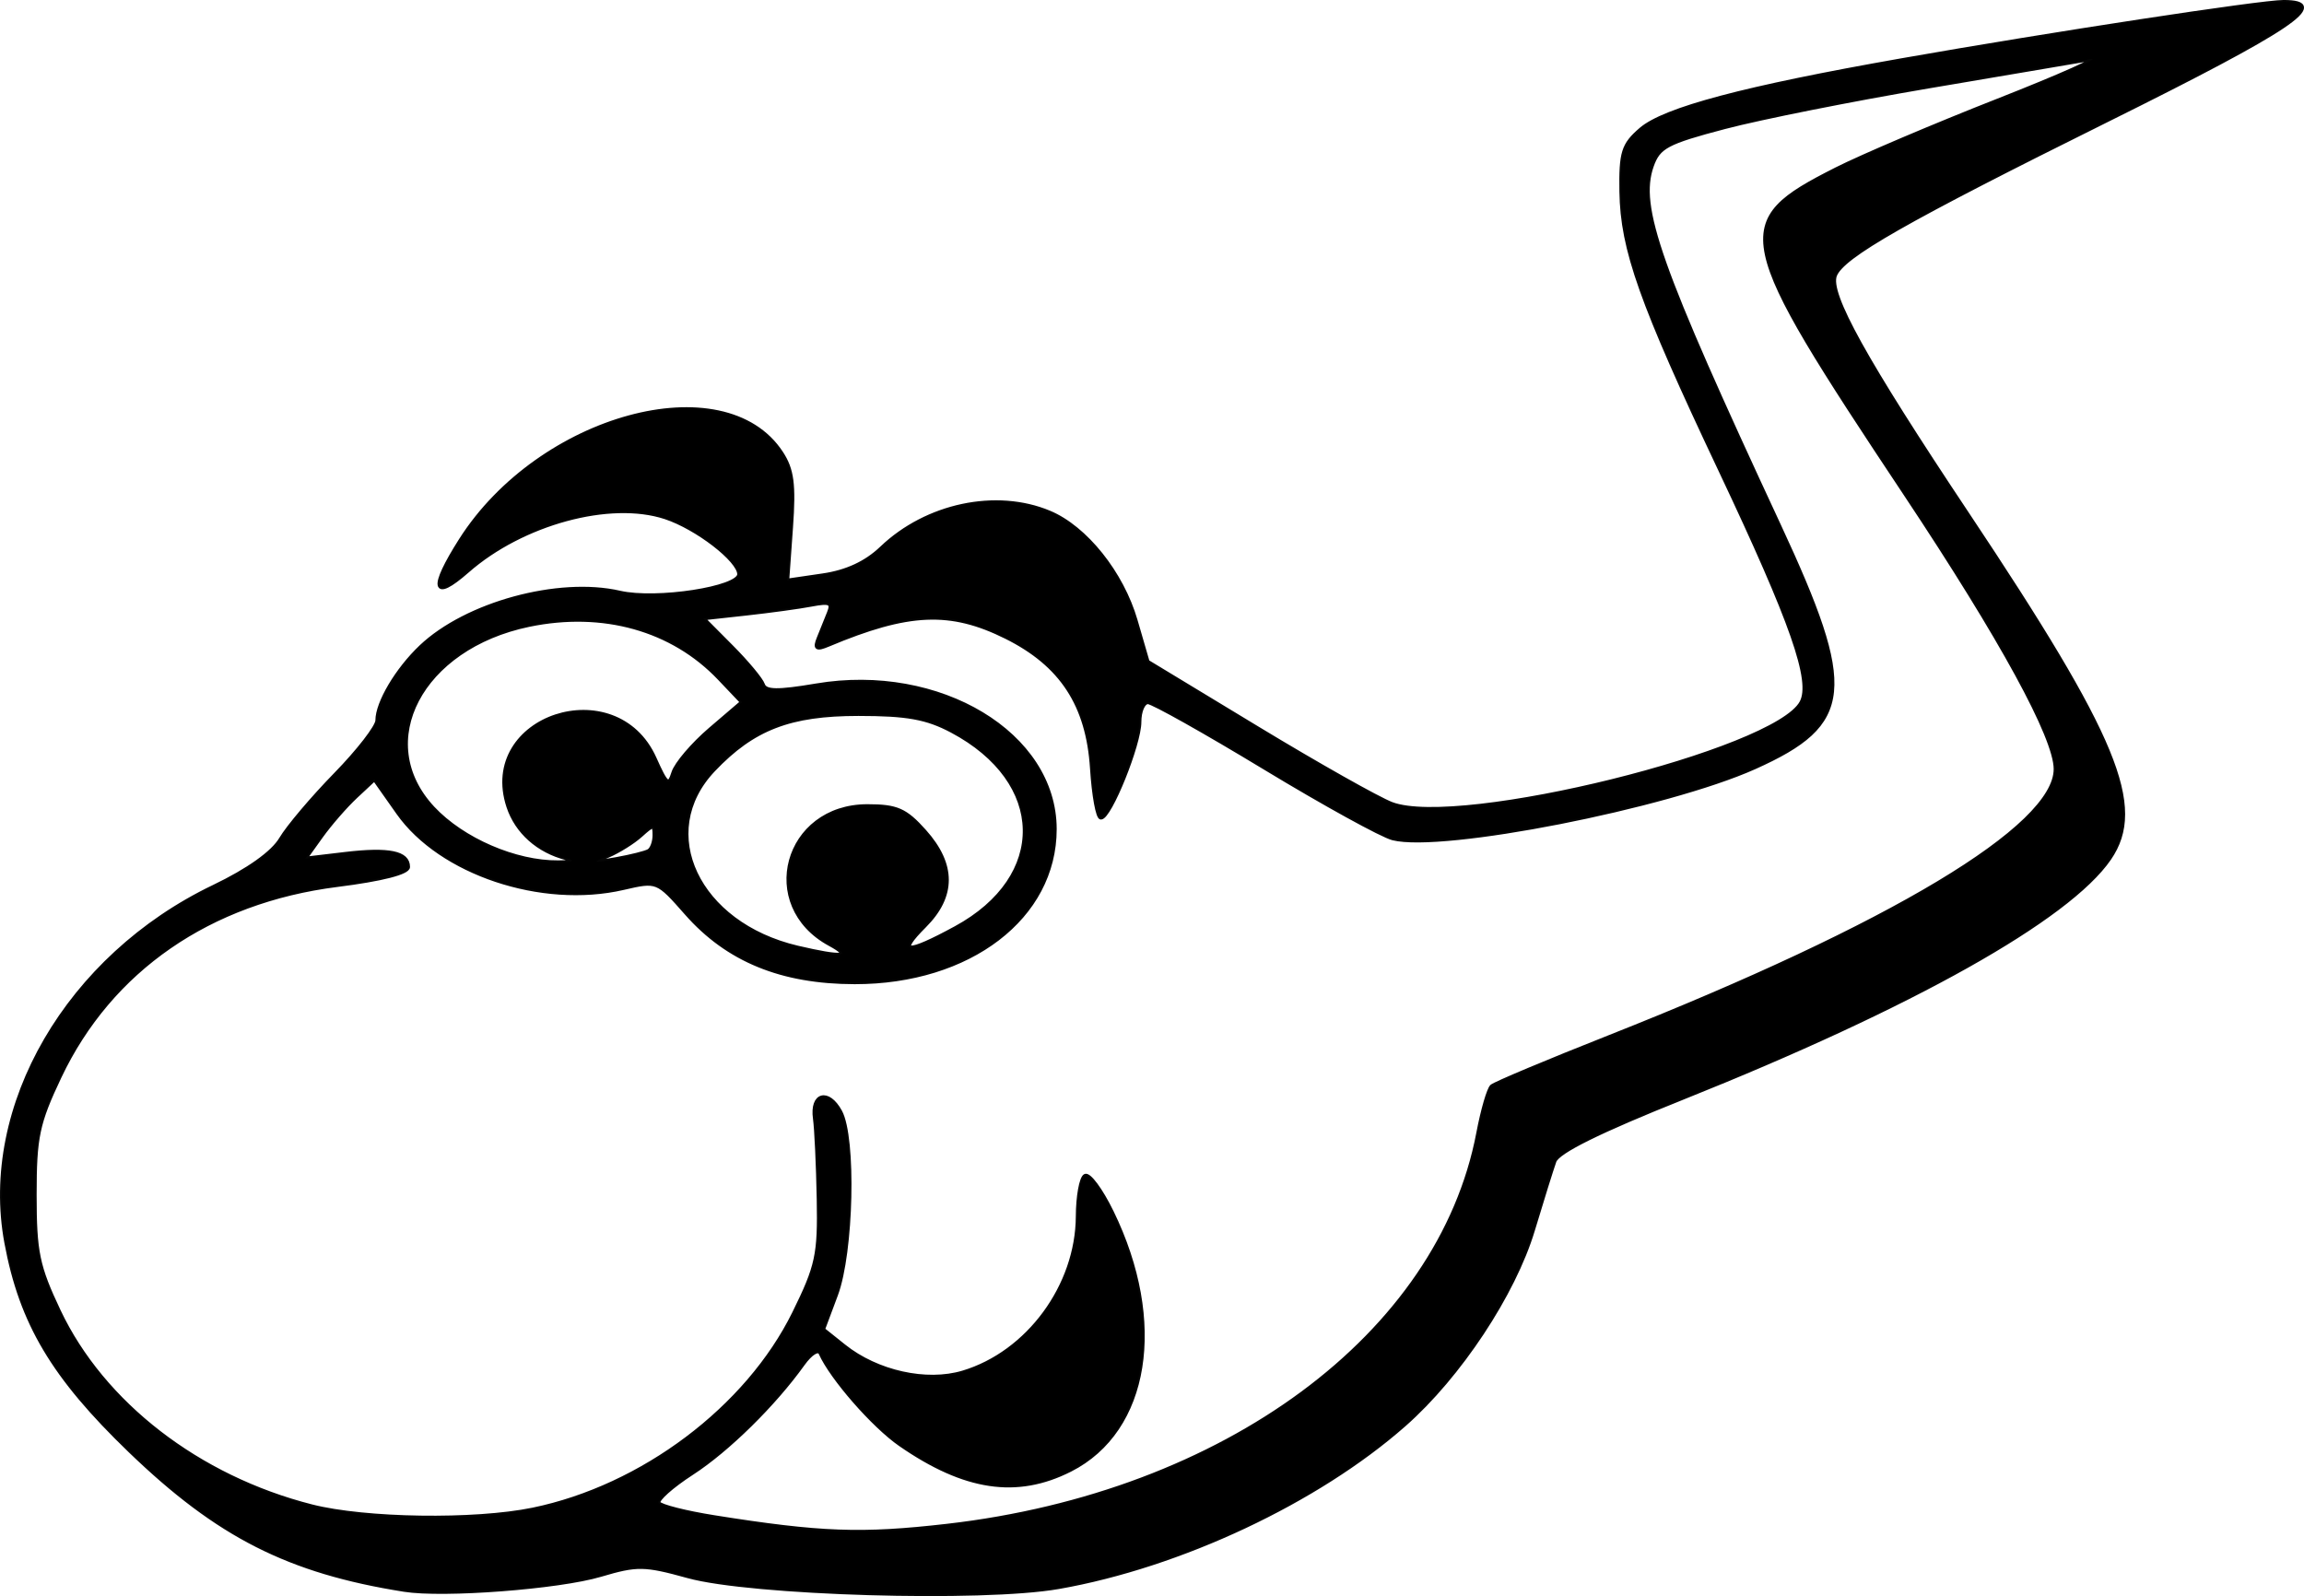 <?xml version="1.0" encoding="utf-8"?>
<!-- Generator: Adobe Illustrator 13.0.1, SVG Export Plug-In . SVG Version: 6.00 Build 14948)  -->
<!DOCTYPE svg PUBLIC "-//W3C//DTD SVG 1.1//EN" "http://www.w3.org/Graphics/SVG/1.1/DTD/svg11.dtd">
<svg version="1.1"
	 id="svg2056" xmlns:svg="http://www.w3.org/2000/svg" sodipodi:docbase="/var/www/html/inkscape_hpgl" xmlns:rdf="http://www.w3.org/1999/02/22-rdf-syntax-ns#" xmlns:dc="http://purl.org/dc/elements/1.1/" sodipodi:docname="happy_spermatozide.svg" xmlns:sodipodi="http://sodipodi.sourceforge.net/DTD/sodipodi-0.dtd" sodipodi:version="0.32" inkscape:version="0.44" xmlns:cc="http://web.resource.org/cc/" xmlns:inkscape="http://www.inkscape.org/namespaces/inkscape"
	 xmlns="http://www.w3.org/2000/svg" xmlns:xlink="http://www.w3.org/1999/xlink" x="0px" y="0px" width="516.086px"
	 height="357.567px" viewBox="108.677 313.081 516.086 357.567" enable-background="new 108.677 313.081 516.086 357.567"
	 xml:space="preserve">
<sodipodi:namedview  id="base" objecttolerance="10" gridtolerance="10000" guidetolerance="10" inkscape:pageopacity="0.0" borderopacity="1.0" pagecolor="#ffffff" inkscape:zoom="0.32822581" inkscape:cx="649.33601" inkscape:cy="353.45215" inkscape:window-y="24" inkscape:window-x="0" inkscape:window-height="690" bordercolor="#666666" inkscape:window-width="1014" inkscape:current-layer="layer1" inkscape:pageshadow="2" inkscape:document-units="px">
	</sodipodi:namedview>
<g id="layer1" inkscape:groupmode="layer" inkscape:label="Layer 1">
	<path id="path2065" stroke="#000000" stroke-width="0.86" stroke-opacity="0.977" d="M199.227,669.257
		c-25.889-4.114-41.672-12.119-61.422-31.153c-17.222-16.598-24.372-28.618-27.715-46.596c-5.691-30.594,13.821-64.107,46.44-79.763
		c7.768-3.728,13.241-7.624,15.076-10.729c1.584-2.681,7.089-9.186,12.233-14.453c5.144-5.269,9.353-10.711,9.353-12.096
		c0-3.955,4.408-11.395,9.762-16.479c10.189-9.675,30.808-15.294,44.562-12.145c8.183,1.874,26.726-0.979,26.726-4.112
		c0-3.123-9.464-10.431-16.53-12.761c-12.363-4.079-32.074,1.275-44.345,12.045c-7.736,6.792-8.37,3.879-1.508-6.918
		c17.69-27.837,59.022-39.091,71.824-19.557c2.443,3.728,2.884,7.06,2.199,16.628l-0.856,11.968l7.973-1.165
		c5.348-0.781,9.675-2.792,13.146-6.11c10.094-9.65,25.659-12.947,37.589-7.963c8.103,3.385,16.244,13.567,19.329,24.176l2.69,9.25
		l24.6,14.898c13.53,8.193,27.058,15.823,30.062,16.958c15.158,5.72,85.924-11.807,91.771-22.732
		c2.565-4.791-1.973-17.777-18.218-52.138c-17.708-37.456-21.923-49.324-22.123-62.279c-0.135-8.82,0.403-10.539,4.376-13.959
		c5.299-4.561,23.144-9.297,58.412-15.506c33.412-5.883,80.42-13.059,85.543-13.059c10.727,0,1.771,6.011-39.414,26.455
		c-45.425,22.548-59.401,30.518-61.052,34.817c-1.579,4.113,6.653,18.95,29.645,53.437c33.443,50.164,39.792,65.562,31.822,77.191
		c-9.225,13.457-44.177,33.062-95.637,53.643c-18.643,7.456-27.903,12.039-28.669,14.19c-0.623,1.749-2.792,8.697-4.82,15.44
		c-4.294,14.285-16.492,32.716-28.848,43.589c-19.542,17.197-50.155,31.582-77.397,36.366c-17.059,2.997-68.937,1.475-83.045-2.438
		c-9.707-2.689-11.384-2.717-19.54-0.294C233.842,668.691,208.032,670.657,199.227,669.257z M320.8,654.882
		c62.271-7.141,110.414-42.744,119-88.006c0.97-5.113,2.334-9.809,3.031-10.434c0.697-0.627,12.519-5.588,26.272-11.024
		c63.295-25.021,100.017-47.067,100.017-60.045c0-7.073-12.05-29.146-33.614-61.576c-38.517-57.922-39.142-60.85-15.531-72.799
		c5.69-2.881,21.985-9.813,36.214-15.404c14.226-5.591,23.537-9.764,20.691-9.273c-2.844,0.489-19.142,3.254-36.213,6.142
		c-17.072,2.89-37.618,6.984-45.66,9.099c-12.961,3.409-14.812,4.393-16.322,8.696c-3.23,9.204,1.395,22.278,28.472,80.487
		c17.154,36.874,16.396,44.438-5.439,54.236c-19.75,8.86-69.92,18.711-81.062,15.916c-2.435-0.611-15.345-7.723-28.688-15.805
		c-13.343-8.083-25.115-14.695-26.158-14.695c-1.043,0-1.898,1.989-1.898,4.422c0,4.991-6.623,21.438-8.633,21.438
		c-0.721,0-1.627-4.959-2.013-11.022c-0.906-14.223-6.798-23.254-19.202-29.435c-12.5-6.228-21.89-5.819-39.859,1.733
		c-2.674,1.124-3.092,0.835-2.155-1.492c0.639-1.586,1.666-4.136,2.283-5.665c0.921-2.285,0.231-2.611-3.88-1.831
		c-2.75,0.521-9.332,1.424-14.626,2.006l-9.625,1.057l6.341,6.377c3.488,3.508,6.655,7.314,7.038,8.458
		c0.537,1.603,3.28,1.646,11.907,0.188c27.631-4.672,53.458,10.884,53.458,32.198c0,19.718-19.112,34.34-44.836,34.304
		c-16.386-0.021-28.46-4.973-37.689-15.455c-6.513-7.397-6.527-7.402-14.162-5.642c-18.242,4.208-40.899-3.368-50.409-16.856
		l-5.31-7.531l-4.152,3.872c-2.284,2.13-5.77,6.132-7.748,8.892l-3.595,5.018l8.991-1.065c9.781-1.158,14.057-0.266,14.057,2.931
		c0,1.295-5.86,2.794-15.855,4.054c-28.612,3.612-50.837,18.965-62.213,42.978c-4.914,10.372-5.567,13.467-5.567,26.402
		c0,12.847,0.667,16.061,5.405,26.06c9.825,20.731,31.238,37.273,56.606,43.733c12.012,3.059,36.511,3.422,49.562,0.735
		c24.511-5.045,48.044-22.746,58.519-44.019c5.197-10.553,5.731-13.039,5.496-25.565c-0.144-7.63-0.521-15.734-0.84-18.009
		c-0.773-5.527,2.951-6.559,5.676-1.573c3.198,5.854,2.614,31.563-0.931,41.051l-2.899,7.758l4.667,3.732
		c7.389,5.907,18.471,8.37,26.648,5.921c14.594-4.372,25.643-19.402,25.716-34.98c0.021-4.448,0.752-8.529,1.626-9.068
		c0.874-0.541,3.579,3.1,6.011,8.087c12.028,24.664,8.12,48.946-9.298,57.772c-11.966,6.063-23.646,4.316-38.101-5.698
		c-6-4.156-15.329-14.832-17.848-20.427c-0.481-1.066-2.194-0.016-3.936,2.419c-6.475,9.05-16.86,19.265-24.847,24.438
		c-4.567,2.959-7.938,5.971-7.491,6.694c0.447,0.723,6.048,2.146,12.447,3.164C292.469,656.744,301.623,657.081,320.8,654.882z
		 M294.524,524.59c-16.032-8.697-9.958-30.919,8.45-30.919c6.588,0,8.523,0.852,12.794,5.631c6.684,7.478,6.681,14.535-0.009,21.223
		c-6.271,6.27-3.98,6.411,7.006,0.434c20.944-11.397,20.513-32.786-0.889-44.143c-5.607-2.975-10.031-3.773-20.908-3.773
		c-15.35,0-23.599,3.18-32.472,12.521c-13.297,13.998-3.577,34.543,18.831,39.799C297.377,527.718,299.81,527.458,294.524,524.59z
		 M235.512,505.343c-6.271-1.593-11.097-5.892-12.965-11.55c-6.641-20.119,24.056-30.256,32.76-10.819
		c2.687,5.998,3.184,6.377,4.193,3.195c0.63-1.984,4.348-6.348,8.26-9.696l7.114-6.088l-5.06-5.324
		c-10.501-11.051-26.065-15.419-42.666-11.973c-24.218,5.026-35.325,26.221-21.497,41.023c6.631,7.098,18.509,12.237,28.063,12.143
		C237.125,506.218,237.737,505.909,235.512,505.343z M253.978,503.71c0.711-0.418,1.294-1.999,1.294-3.513
		c0-2.515-0.263-2.513-3.054,0.012c-1.679,1.519-4.977,3.583-7.329,4.586c-3.778,1.611-3.573,1.698,1.76,0.75
		C249.968,504.955,253.267,504.128,253.978,503.71z"/>
</g>
</svg>
